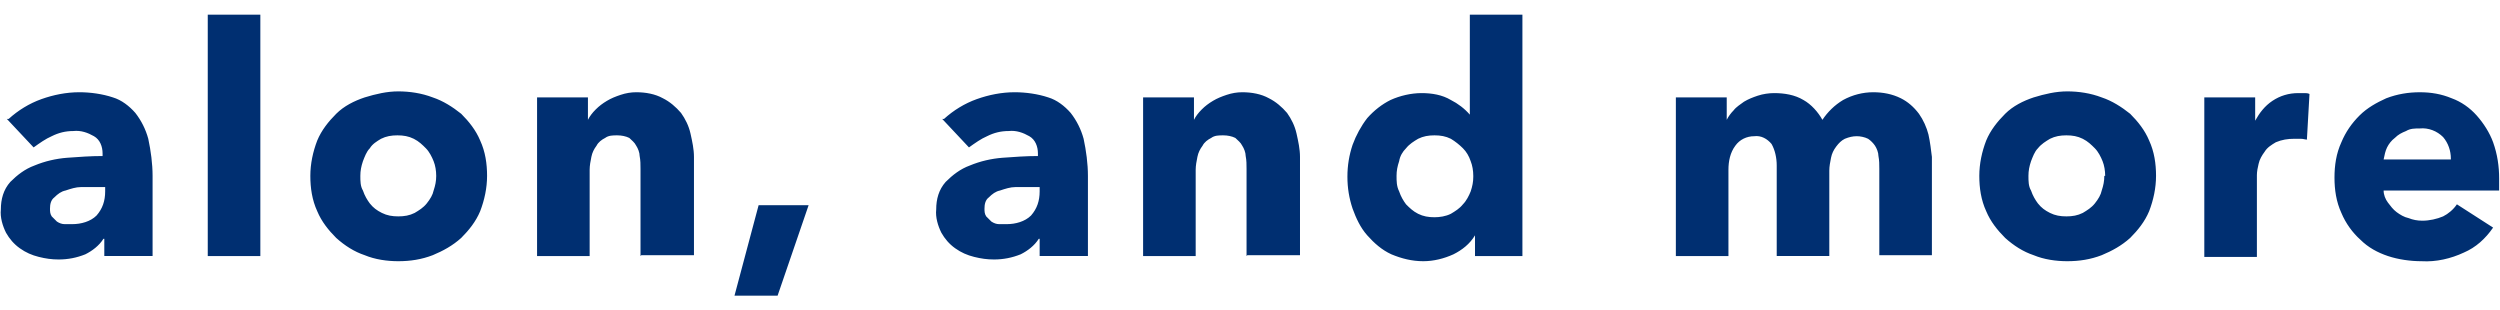 <?xml version="1.0" encoding="UTF-8"?>
<svg xmlns="http://www.w3.org/2000/svg" version="1.1" viewBox="0 0 290 36">
  <defs>
    <style>
      .cls-1 {
        fill: #002f71;
      }
    </style>
  </defs>
  <!-- Generator: Adobe Illustrator 28.7.2, SVG Export Plug-In . SVG Version: 1.2.0 Build 154)  -->
  <g>
    <g id="_レイヤー_1" data-name="レイヤー_1">
      <path id="_パス_557" data-name="パス_557" class="cls-1" d="M12.2,21.7h-.8c-.7,0-1.3,0-2,0-.6,0-1.2.2-1.8.4-.5.1-.9.4-1.3.8-.4.3-.5.8-.5,1.3,0,.3,0,.6.2.9.2.2.4.4.6.6.3.2.6.3.9.3.3,0,.6,0,.9,0,1,0,2.1-.3,2.8-1,.7-.8,1-1.7,1-2.8v-.6ZM1,13.8c1.1-1,2.4-1.8,3.8-2.3,1.4-.5,2.9-.8,4.4-.8,1.3,0,2.7.2,3.9.6,1,.3,1.9,1,2.6,1.8.7.9,1.2,1.9,1.5,3,.3,1.4.5,2.9.5,4.3v9.3h-5.6v-2h-.1c-.5.8-1.3,1.4-2.1,1.8-1,.4-2,.6-3.1.6-.8,0-1.5-.1-2.3-.3-.8-.2-1.5-.5-2.2-1-.7-.5-1.2-1.1-1.6-1.8-.4-.8-.7-1.8-.6-2.7,0-1.2.3-2.3,1.1-3.2.8-.8,1.7-1.5,2.8-1.9,1.2-.5,2.5-.8,3.8-.9,1.4-.1,2.7-.2,4.1-.2v-.3c0-.8-.3-1.6-1-2-.7-.4-1.5-.7-2.4-.6-.9,0-1.7.2-2.5.6-.7.3-1.4.8-2.1,1.3l-3.1-3.3ZM24.1,29.7V1.7h6.1v28h-6.1ZM56.5,20.4c0,1.4-.3,2.8-.8,4.1-.5,1.2-1.3,2.2-2.2,3.1-1,.9-2.1,1.5-3.3,2-1.3.5-2.6.7-4,.7-1.3,0-2.7-.2-3.9-.7-1.2-.4-2.3-1.1-3.3-2-.9-.9-1.7-1.9-2.2-3.1-.6-1.3-.8-2.7-.8-4.1,0-1.4.3-2.8.8-4.1.5-1.2,1.3-2.2,2.2-3.1.9-.9,2.1-1.5,3.3-1.9,1.3-.4,2.6-.7,3.9-.7,1.3,0,2.7.2,4,.7,1.2.4,2.3,1.1,3.3,1.9.9.9,1.7,1.9,2.2,3.1.6,1.3.8,2.7.8,4.1ZM50.6,20.4c0-.6-.1-1.2-.3-1.7-.2-.5-.5-1.1-.9-1.5-.4-.4-.8-.8-1.4-1.1-.6-.3-1.2-.4-1.9-.4-.7,0-1.3.1-1.9.4-.5.3-1,.6-1.3,1.1-.4.4-.6,1-.8,1.5-.2.6-.3,1.1-.3,1.7,0,.6,0,1.2.3,1.7.2.6.5,1.1.8,1.5.4.5.8.8,1.4,1.1.6.3,1.2.4,1.9.4.7,0,1.3-.1,1.9-.4.5-.3,1-.6,1.4-1.1.4-.5.7-1,.8-1.5.2-.6.3-1.1.3-1.7ZM74.3,29.7v-10.1c0-.5,0-1-.1-1.5,0-.4-.2-.9-.4-1.2-.2-.4-.5-.6-.8-.9-.4-.2-.9-.3-1.4-.3-.5,0-1,0-1.4.3-.4.2-.8.5-1,.9-.3.4-.5.8-.6,1.3-.1.5-.2,1-.2,1.5v10h-6.1V11.3h5.9v2.6h0c.2-.4.5-.8.9-1.2.4-.4.8-.7,1.3-1,.5-.3,1-.5,1.6-.7.6-.2,1.2-.3,1.8-.3,1.1,0,2.2.2,3.1.7.8.4,1.5,1,2.1,1.7.5.7.9,1.5,1.1,2.4.2.9.4,1.8.4,2.7v11.4h-6.1ZM90.2,34.3h-5l2.8-10.5h5.8l-3.6,10.5ZM120.6,21.7h-.8c-.7,0-1.3,0-2,0-.6,0-1.2.2-1.8.4-.5.1-.9.4-1.3.8-.4.3-.5.8-.5,1.3,0,.3,0,.6.2.9.2.2.4.4.6.6.3.2.6.3.9.3.3,0,.6,0,.9,0,1,0,2.1-.3,2.8-1,.7-.8,1-1.7,1-2.8v-.6ZM109.5,13.8c1.1-1,2.4-1.8,3.8-2.3,1.4-.5,2.9-.8,4.4-.8,1.3,0,2.7.2,3.9.6,1,.3,1.9,1,2.6,1.8.7.9,1.2,1.9,1.5,3,.3,1.4.5,2.9.5,4.3v9.3h-5.6v-2h-.1c-.5.8-1.3,1.4-2.1,1.8-1,.4-2,.6-3.1.6-.8,0-1.5-.1-2.3-.3-.8-.2-1.5-.5-2.2-1-.7-.5-1.2-1.1-1.6-1.8-.4-.8-.7-1.8-.6-2.7,0-1.2.3-2.3,1.1-3.2.8-.8,1.7-1.5,2.8-1.9,1.2-.5,2.5-.8,3.8-.9,1.4-.1,2.7-.2,4.1-.2v-.3c0-.8-.3-1.6-1-2-.7-.4-1.5-.7-2.4-.6-.9,0-1.7.2-2.5.6-.7.3-1.4.8-2.1,1.3l-3.1-3.3ZM144.6,29.7v-10.1c0-.5,0-1-.1-1.5,0-.4-.2-.9-.4-1.2-.2-.4-.5-.6-.8-.9-.4-.2-.9-.3-1.4-.3-.5,0-1,0-1.4.3-.4.2-.8.5-1,.9-.3.4-.5.8-.6,1.3-.1.5-.2,1-.2,1.5v10h-6.1V11.3h5.9v2.6h0c.2-.4.5-.8.9-1.2.4-.4.8-.7,1.3-1,.5-.3,1-.5,1.6-.7.6-.2,1.2-.3,1.8-.3,1.1,0,2.2.2,3.1.7.8.4,1.5,1,2.1,1.7.5.7.9,1.5,1.1,2.4.2.9.4,1.8.4,2.7v11.4h-6.1ZM171.1,29.7v-2.4h0c-.6,1-1.5,1.7-2.5,2.2-1.1.5-2.3.8-3.5.8-1.3,0-2.5-.3-3.7-.8-1.1-.5-2-1.3-2.8-2.2-.8-.9-1.3-2-1.7-3.1-.4-1.2-.6-2.4-.6-3.7,0-1.3.2-2.5.6-3.7.4-1.1,1-2.2,1.7-3.1.8-.9,1.7-1.6,2.7-2.1,1.1-.5,2.4-.8,3.6-.8,1.2,0,2.4.2,3.4.8.8.4,1.6,1,2.2,1.7h0V1.7h6.1v28h-5.6ZM170.9,20.4c0-.6-.1-1.2-.3-1.7-.2-.6-.5-1.1-.9-1.5-.4-.4-.9-.8-1.4-1.1-.6-.3-1.2-.4-1.9-.4-.7,0-1.3.1-1.9.4-.5.3-1,.6-1.4,1.1-.4.4-.7.9-.8,1.5-.2.6-.3,1.1-.3,1.7,0,.6,0,1.2.3,1.8.2.6.5,1.1.8,1.5.4.4.8.8,1.4,1.1.6.3,1.2.4,1.9.4.6,0,1.3-.1,1.9-.4.5-.3,1-.6,1.4-1.1.4-.4.7-1,.9-1.5.2-.6.3-1.1.3-1.7ZM218,29.7v-10.1c0-.5,0-1-.1-1.5,0-.4-.2-.9-.4-1.2-.2-.3-.5-.6-.8-.8-.4-.2-.9-.3-1.3-.3-.5,0-.9.1-1.4.3-.4.2-.7.5-1,.9-.3.4-.5.8-.6,1.3-.1.5-.2,1-.2,1.5v9.9h-6.1v-10.5c0-.9-.2-1.8-.6-2.5-.5-.6-1.2-1-2-.9-.9,0-1.7.4-2.2,1.1-.6.8-.8,1.8-.8,2.8v10h-6.1V11.3h5.9v2.6h0c.2-.4.5-.8.8-1.1.3-.4.8-.7,1.2-1,.5-.3,1-.5,1.6-.7.6-.2,1.3-.3,1.9-.3,1.2,0,2.4.2,3.4.8.9.5,1.7,1.4,2.2,2.3.6-.9,1.4-1.7,2.4-2.3,1.1-.6,2.3-.9,3.5-.9,1.1,0,2.2.2,3.2.7.8.4,1.5,1,2.1,1.8.5.7.9,1.6,1.1,2.4.2.9.3,1.8.4,2.6v11.4h-6.1ZM250.1,20.4c0,1.4-.3,2.8-.8,4.1-.5,1.2-1.3,2.2-2.2,3.1-1,.9-2.1,1.5-3.3,2-1.3.5-2.6.7-4,.7-1.3,0-2.7-.2-3.9-.7-1.2-.4-2.3-1.1-3.3-2-.9-.9-1.7-1.9-2.2-3.1-.6-1.3-.8-2.7-.8-4.1,0-1.4.3-2.8.8-4.1.5-1.2,1.3-2.2,2.2-3.1.9-.9,2.1-1.5,3.3-1.9,1.3-.4,2.6-.7,3.9-.7,1.3,0,2.7.2,4,.7,1.2.4,2.3,1.1,3.3,1.9.9.9,1.7,1.9,2.2,3.1.6,1.3.8,2.7.8,4.1ZM244.2,20.4c0-.6-.1-1.2-.3-1.7-.2-.5-.5-1.1-.9-1.5-.4-.4-.8-.8-1.4-1.1-.6-.3-1.2-.4-1.9-.4-.7,0-1.3.1-1.9.4-.5.3-1,.6-1.4,1.1-.4.4-.6,1-.8,1.5-.2.6-.3,1.1-.3,1.7,0,.6,0,1.2.3,1.7.2.6.5,1.1.8,1.5.4.5.8.8,1.4,1.1.6.3,1.2.4,1.9.4.7,0,1.3-.1,1.9-.4.5-.3,1-.6,1.4-1.1.4-.5.7-1,.8-1.5.2-.6.3-1.1.3-1.7h0ZM267.7,16.2c-.3,0-.5-.1-.8-.1-.3,0-.5,0-.8,0-.7,0-1.4.1-2.1.4-.5.3-1,.6-1.3,1.1-.3.4-.6.9-.7,1.4-.1.4-.2.9-.2,1.3v9.5h-6.1V11.3h5.9v2.7h0c.5-.9,1.1-1.7,2-2.3.9-.6,1.9-.9,3-.9.2,0,.5,0,.7,0,.2,0,.4,0,.6.1l-.3,5.3ZM284.3,18.4c0-.9-.3-1.8-.9-2.5-.7-.7-1.7-1.1-2.7-1-.6,0-1.1,0-1.6.3-.5.2-.9.4-1.3.8-.4.3-.7.7-.9,1.1-.2.4-.3.9-.4,1.4h7.8ZM289.9,20.7v.7c0,.2,0,.5,0,.7h-13.4c0,.5.2,1,.5,1.4.3.4.6.8,1,1.1.4.3.9.6,1.4.7.5.2,1,.3,1.6.3.8,0,1.7-.2,2.4-.5.6-.3,1.2-.8,1.6-1.4l4.2,2.7c-.9,1.3-2,2.3-3.4,2.9-1.5.7-3.2,1.1-4.9,1-1.3,0-2.7-.2-3.9-.6-1.2-.4-2.3-1-3.2-1.9-.9-.8-1.7-1.9-2.2-3.1-.6-1.3-.8-2.7-.8-4.1,0-1.4.2-2.8.8-4.1.5-1.2,1.2-2.2,2.1-3.1.9-.9,2-1.5,3.1-2,1.3-.5,2.6-.7,3.9-.7,1.3,0,2.5.2,3.7.7,1.1.4,2.1,1.1,2.9,2,.8.9,1.5,2,1.9,3.1.5,1.4.7,2.8.7,4.2h0Z"/>
    </g>
  </g>
</svg>